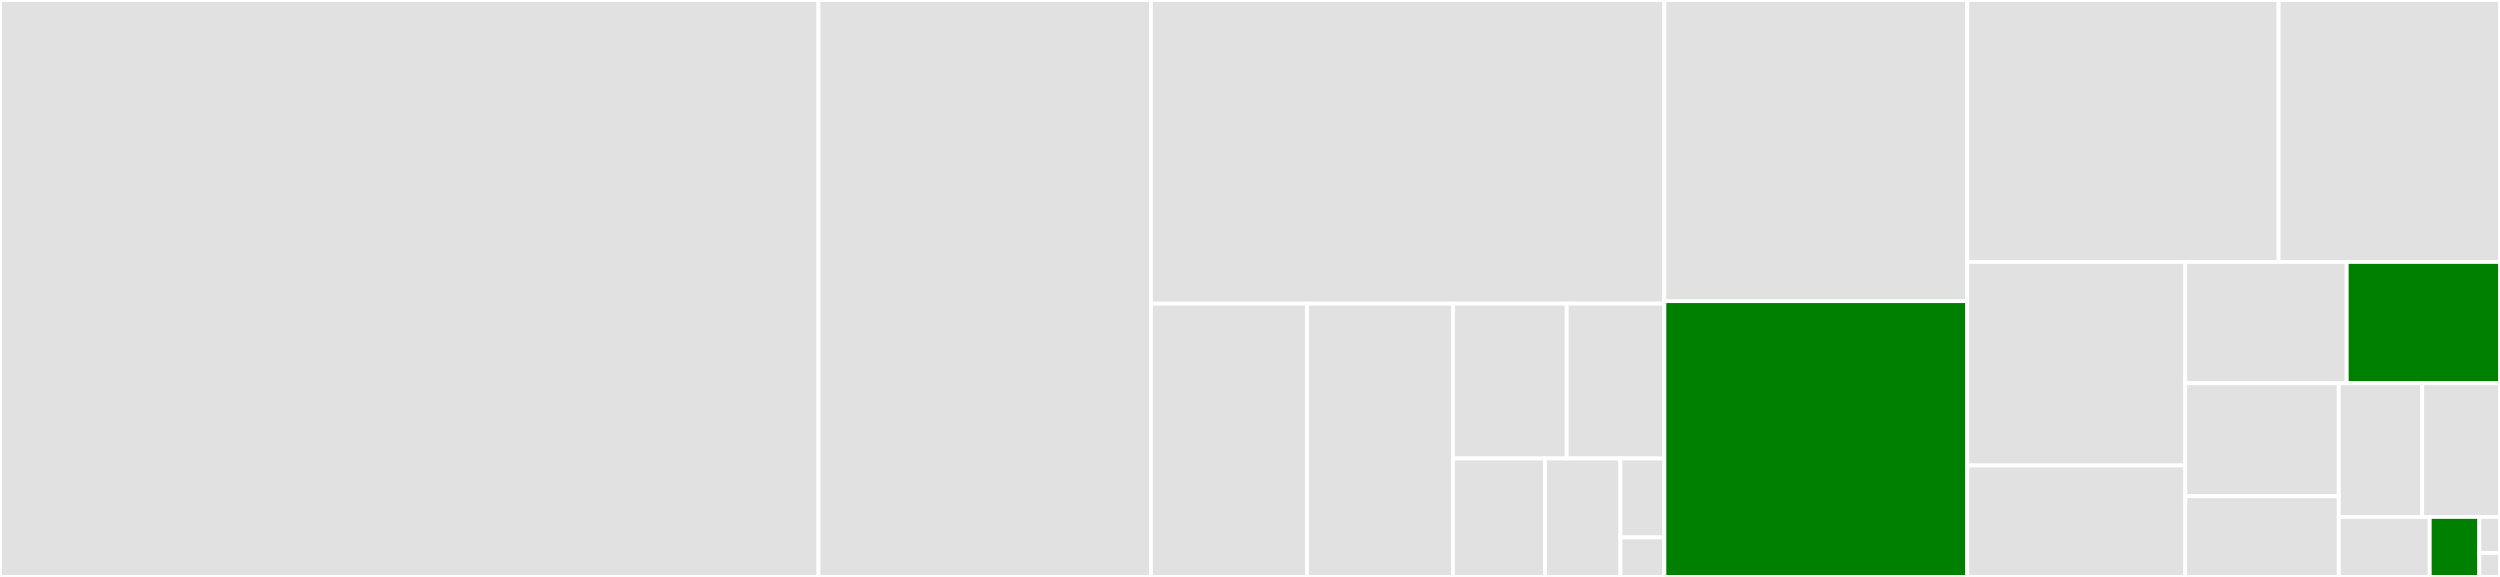 <svg baseProfile="full" width="650" height="150" viewBox="0 0 650 150" version="1.1"
xmlns="http://www.w3.org/2000/svg" xmlns:ev="http://www.w3.org/2001/xml-events"
xmlns:xlink="http://www.w3.org/1999/xlink">

<rect x="0" y="0" width="650" height="150" fill="#333333" stroke="none"/>

<style>rect.s{mask:url(#mask);}</style>
<defs>
  <pattern id="white" width="4" height="4" patternUnits="userSpaceOnUse" patternTransform="rotate(45)">
    <rect width="2" height="2" transform="translate(0,0)" fill="white"></rect>
  </pattern>
  <mask id="mask">
    <rect x="0" y="0" width="100%" height="100%" fill="url(#white)"></rect>
  </mask>
</defs>

<rect x="0" y="0" width="212.794" height="150.0" fill="#e1e1e1" stroke="white" stroke-width="1" class=" tooltipped" data-content="transform.py"><title>transform.py</title></rect>
<rect x="212.794" y="0" width="86.458" height="150.0" fill="#e1e1e1" stroke="white" stroke-width="1" class=" tooltipped" data-content="solution.py"><title>solution.py</title></rect>
<rect x="299.252" y="0" width="133.485" height="78.954" fill="#e1e1e1" stroke="white" stroke-width="1" class=" tooltipped" data-content="summary.py"><title>summary.py</title></rect>
<rect x="299.252" y="78.954" width="40.564" height="71.046" fill="#e1e1e1" stroke="white" stroke-width="1" class=" tooltipped" data-content="tests/test_transformer.py"><title>tests/test_transformer.py</title></rect>
<rect x="339.817" y="78.954" width="37.97" height="71.046" fill="#e1e1e1" stroke="white" stroke-width="1" class=" tooltipped" data-content="tests/test_summary.py"><title>tests/test_summary.py</title></rect>
<rect x="377.787" y="78.954" width="29.557" height="40.249" fill="#e1e1e1" stroke="white" stroke-width="1" class=" tooltipped" data-content="tests/test_cli.py"><title>tests/test_cli.py</title></rect>
<rect x="407.344" y="78.954" width="25.394" height="40.249" fill="#e1e1e1" stroke="white" stroke-width="1" class=" tooltipped" data-content="tests/conftest.py"><title>tests/conftest.py</title></rect>
<rect x="377.787" y="119.203" width="23.939" height="30.797" fill="#e1e1e1" stroke="white" stroke-width="1" class=" tooltipped" data-content="tests/test_util.py"><title>tests/test_util.py</title></rect>
<rect x="401.726" y="119.203" width="19.586" height="30.797" fill="#e1e1e1" stroke="white" stroke-width="1" class=" tooltipped" data-content="tests/test_parsing.py"><title>tests/test_parsing.py</title></rect>
<rect x="421.312" y="119.203" width="11.425" height="20.531" fill="#e1e1e1" stroke="white" stroke-width="1" class=" tooltipped" data-content="tests/test_dependency_store.py"><title>tests/test_dependency_store.py</title></rect>
<rect x="421.312" y="139.734" width="11.425" height="10.266" fill="#e1e1e1" stroke="white" stroke-width="1" class=" tooltipped" data-content="tests/test_solution.py"><title>tests/test_solution.py</title></rect>
<rect x="432.738" y="0" width="78.751" height="78.298" fill="#e1e1e1" stroke="white" stroke-width="1" class=" tooltipped" data-content="util.py"><title>util.py</title></rect>
<rect x="432.738" y="78.298" width="78.751" height="71.702" fill="green" stroke="white" stroke-width="1" class=" tooltipped" data-content="_version.py"><title>_version.py</title></rect>
<rect x="511.488" y="0" width="80.942" height="68.105" fill="#e1e1e1" stroke="white" stroke-width="1" class=" tooltipped" data-content="sphinxdomain.py"><title>sphinxdomain.py</title></rect>
<rect x="592.43" y="0" width="57.57" height="68.105" fill="#e1e1e1" stroke="white" stroke-width="1" class=" tooltipped" data-content="parse.py"><title>parse.py</title></rect>
<rect x="511.488" y="68.105" width="56.673" height="52.921" fill="#e1e1e1" stroke="white" stroke-width="1" class=" tooltipped" data-content="dependency_store.py"><title>dependency_store.py</title></rect>
<rect x="511.488" y="121.026" width="56.673" height="28.974" fill="#e1e1e1" stroke="white" stroke-width="1" class=" tooltipped" data-content="format.py"><title>format.py</title></rect>
<rect x="568.161" y="68.105" width="41.982" height="31.53" fill="#e1e1e1" stroke="white" stroke-width="1" class=" tooltipped" data-content="input.py"><title>input.py</title></rect>
<rect x="610.144" y="68.105" width="39.856" height="31.53" fill="green" stroke="white" stroke-width="1" class=" tooltipped" data-content="html.py"><title>html.py</title></rect>
<rect x="568.161" y="99.634" width="39.921" height="29.38" fill="#e1e1e1" stroke="white" stroke-width="1" class=" tooltipped" data-content="apischema_compat.py"><title>apischema_compat.py</title></rect>
<rect x="568.161" y="129.014" width="39.921" height="20.986" fill="#e1e1e1" stroke="white" stroke-width="1" class=" tooltipped" data-content="typing.py"><title>typing.py</title></rect>
<rect x="608.083" y="99.634" width="21.681" height="34.776" fill="#e1e1e1" stroke="white" stroke-width="1" class=" tooltipped" data-content="main.py"><title>main.py</title></rect>
<rect x="629.764" y="99.634" width="20.236" height="34.776" fill="#e1e1e1" stroke="white" stroke-width="1" class=" tooltipped" data-content="plain.py"><title>plain.py</title></rect>
<rect x="608.083" y="134.411" width="23.646" height="15.589" fill="#e1e1e1" stroke="white" stroke-width="1" class=" tooltipped" data-content="output.py"><title>output.py</title></rect>
<rect x="631.728" y="134.411" width="12.898" height="15.589" fill="green" stroke="white" stroke-width="1" class=" tooltipped" data-content="__init__.py"><title>__init__.py</title></rect>
<rect x="644.626" y="134.411" width="5.374" height="9.354" fill="#e1e1e1" stroke="white" stroke-width="1" class=" tooltipped" data-content="__main__.py"><title>__main__.py</title></rect>
<rect x="644.626" y="143.764" width="5.374" height="6.236" fill="#e1e1e1" stroke="white" stroke-width="1" class=" tooltipped" data-content="config.py"><title>config.py</title></rect>
</svg>